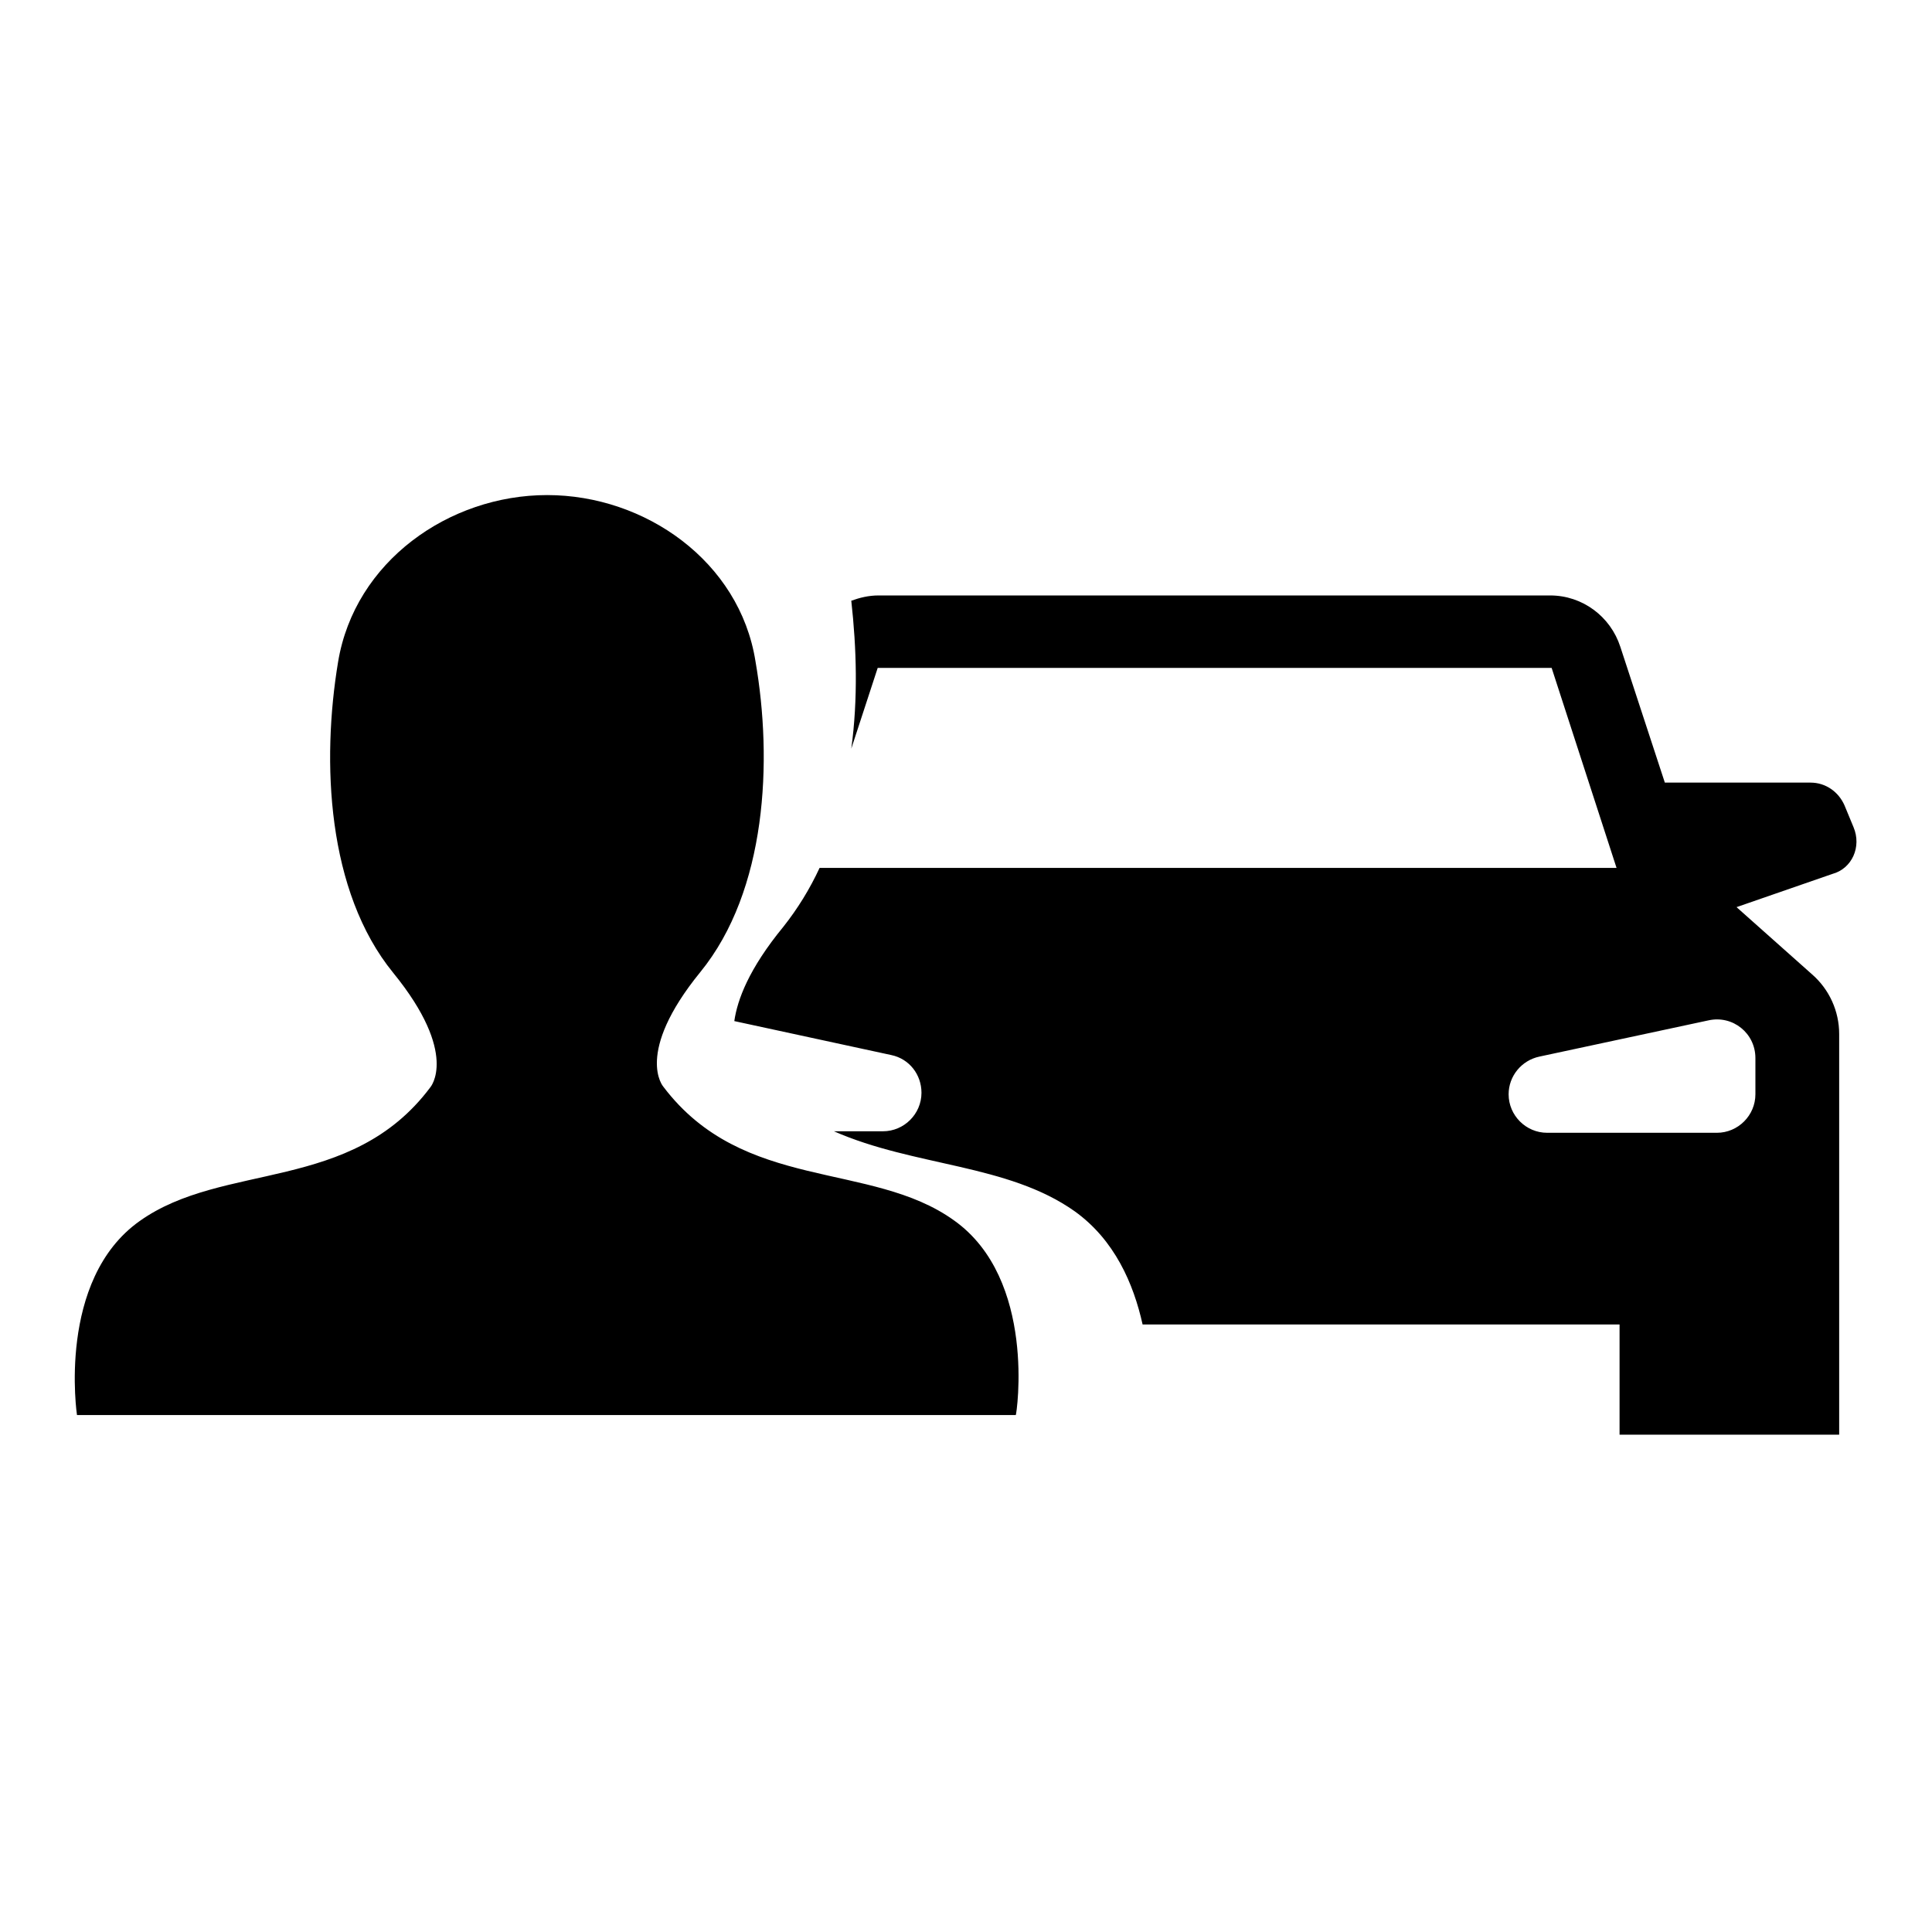 <?xml version="1.0" encoding="utf-8"?>
<!-- Svg Vector Icons : http://www.onlinewebfonts.com/icon -->
<!DOCTYPE svg PUBLIC "-//W3C//DTD SVG 1.1//EN" "http://www.w3.org/Graphics/SVG/1.1/DTD/svg11.dtd">
<svg version="1.1" xmlns="http://www.w3.org/2000/svg" xmlns:xlink="http://www.w3.org/1999/xlink" x="0px" y="0px" viewBox="0 0 256 256" enable-background="new 0 0 256 256" xml:space="preserve">
<g><g><path fill="#000000" d="M126.4,161.7c-11-7.9-27.9-3.7-38.5-17.7c0,0-3.9-4.4,4.9-15.2c8.8-10.8,9.6-28,7.3-41.2C98,74.4,85.5,65.6,72.5,65.6s-25.5,8.8-27.7,22.1c-2.2,13.2-1.5,30.4,7.3,41.2c8.8,10.8,4.9,15.2,4.9,15.2c-10.5,14-27.4,9.8-38.5,17.7c-11,7.8-8.3,25.7-8.3,25.7h62.2h62.2C134.7,187.4,137.4,169.5,126.4,161.7L126.4,161.7z M245.6,109.6l-1.2-2.9c-0.8-1.8-2.5-3-4.5-3h-19.3l-5.9-18c-1.3-4-5-6.8-9.3-6.8H161h-44.6c-1.3,0-2.5,0.3-3.6,0.7c0.7,6.3,0.9,13,0,19.6l3.5-10.7H161h44.6l8.6,26.5H161h-52.4c-1.3,2.8-2.9,5.4-4.8,7.8c-4.6,5.6-6.1,9.7-6.5,12.5l20.8,4.5c2.4,0.5,4,2.6,4,5c0,2.8-2.3,5.1-5.1,5.1h-6.5c10.7,4.7,23,4.3,31.9,10.6c5.3,3.8,7.8,9.6,9,15h9.7h53.5v14.6h29.1v-53.1c0-3-1.3-5.9-3.6-7.9l-10-8.9l12.7-4.4C245.4,115.1,246.7,112.2,245.6,109.6L245.6,109.6z M232.6,140.2L232.6,140.2v4.8c0,2.8-2.3,5.1-5.1,5.1H205c-2.8,0-5.1-2.3-5.1-5.1c0-2.4,1.7-4.5,4.1-5l22.4-4.8C229.6,134.5,232.6,136.9,232.6,140.2L232.6,140.2z"/></g></g>
</svg>